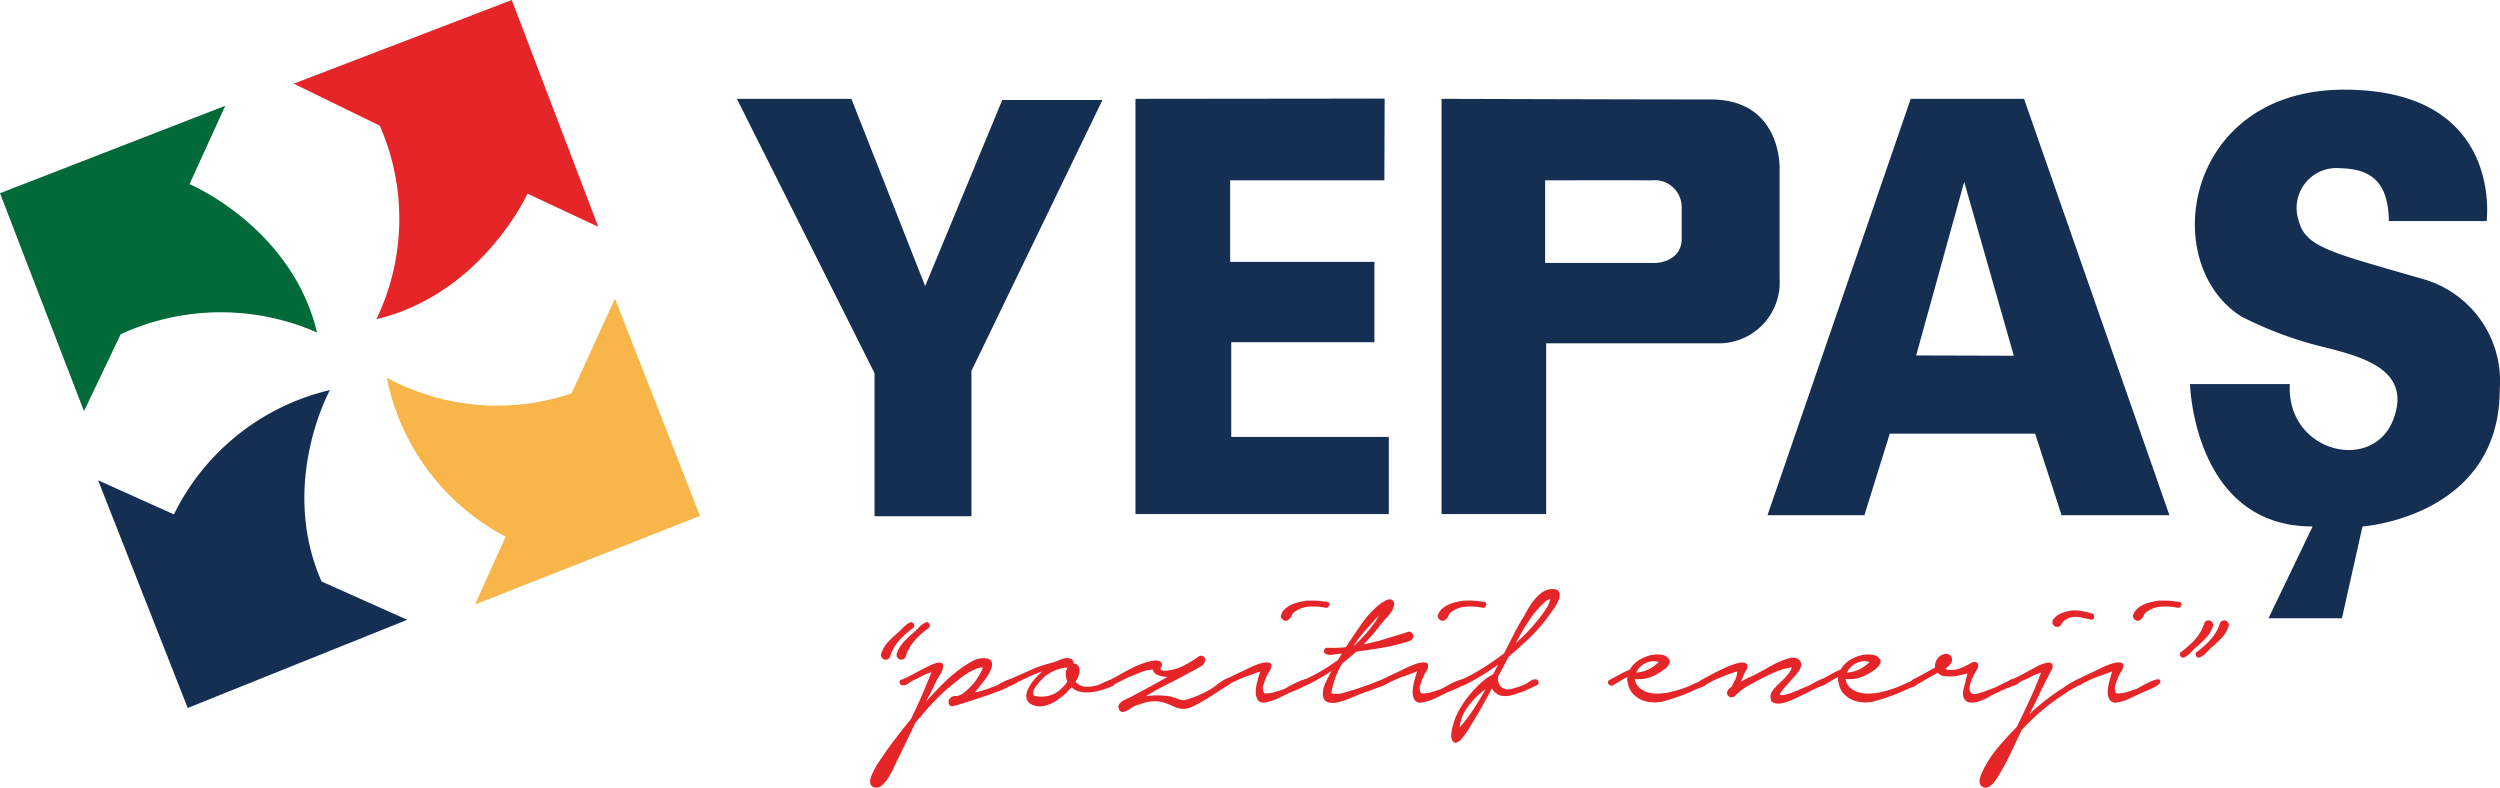 <svg xmlns="http://www.w3.org/2000/svg" xmlns:xlink="http://www.w3.org/1999/xlink" width="166.217" height="52.377" viewBox="0 0 166.217 52.377"><defs><clipPath id="a"><rect width="166.217" height="52.377" fill="none"/></clipPath></defs><g clip-path="url(#a)"><path d="M25.246,8.355,19.529,5.563,34.026,0l5.75,15.076-4.706-2.2s-3.019,6.668-10.048,8.349a15.387,15.387,0,0,0,.224-12.875" fill="#e62529"/><path d="M8.021,22.226,5.585,27.337,0,12.847,14.978,7.032,12.6,12.243s6.786,2.84,8.482,9.865a15.9,15.9,0,0,0-13.064.118" fill="#016a38"/><path d="M21.379,38.662l5.695,2.545L12.481,47.07,6.522,31.932,11.563,34.2a15.512,15.512,0,0,1,10.373-8.266s-3.418,6.2-.557,12.725" fill="#152f53"/><path d="M38,26.156l2.886-6.305L46.54,34.3,31.584,40.189l2.033-4.508a15.3,15.3,0,0,1-7.9-10.568A15.439,15.439,0,0,0,38,26.156" fill="#f7b54a"/><path d="M48.994,6.572h7.612l4.906,12.449L66.637,6.648H73.3l-8.711,18.01v9.668H58.144v-9.52Z" fill="#152f53"/><path d="M75.494,6.572V34.179H92.336V29.052H81.862v-6.3H91.38V17.41H81.789V11.99H92.043l.017-5.436Z" fill="#152f53"/><path d="M113.746,6.613c4.722,0,4.574,4.574,4.574,4.574v7.321a4.056,4.056,0,0,1-3.951,4.32H102.8V34.179H95.844V6.572s13.185.041,17.9.041M102.731,11.99v5.492h7.394s1.685-.072,1.685-1.611V13.822a1.794,1.794,0,0,0-1.979-1.832c-2.122-.008-7.1,0-7.1,0" fill="#152f53"/><path d="M117.516,34.252l9.521-27.68h7.535l9.664,27.68h-7.171l-1.755-5.42h-9.666l-1.685,5.42ZM127.4,23.633l6.493.019-3.3-11.56Z" fill="#152f53"/><path d="M158.833,14.7h6.493s1.167-8.738-9.472-8.738-12.4,11.57-6.832,15.084a25.292,25.292,0,0,0,4.785,1.853c2.586.682,6.686,1.367,5.321,4.979s-7.13,2.195-6.885-2.344h-6.637s.242,9.471,8.153,9.471l-2.933,6.1h4.882l1.366-6.1s9.127-.633,9.127-9.129a7.053,7.053,0,0,0-5.273-7.369c-5.854-1.709-7.662-2.049-8.1-3.856a2.649,2.649,0,0,1,2.781-3.465c2.2.049,3.174,1.071,3.222,3.514" fill="#152f53"/><path d="M60.7,41.765a5.242,5.242,0,0,0-.753.641,3.606,3.606,0,0,0-.6.814,2.446,2.446,0,0,0-.155.407.3.3,0,0,1-.312.234.31.31,0,0,1-.269-.173.316.316,0,0,1,.009-.312,2.05,2.05,0,0,1,.485-.754,8.411,8.411,0,0,1,.641-.6c.1-.093.217-.2.338-.329a1.228,1.228,0,0,1,.372-.278.148.148,0,0,1,.156-.043.236.236,0,0,1,.13.086.249.249,0,0,1,.043.148.2.2,0,0,1-.087.156m1.04,0a5.136,5.136,0,0,0-.753.641,3.606,3.606,0,0,0-.6.814,2.444,2.444,0,0,0-.156.407.3.3,0,0,1-.312.234.308.308,0,0,1-.268-.173.313.313,0,0,1,.008-.312,2.063,2.063,0,0,1,.485-.754,8.412,8.412,0,0,1,.641-.6c.1-.093.217-.2.338-.329a1.22,1.22,0,0,1,.373-.278.148.148,0,0,1,.156-.043.233.233,0,0,1,.129.086.249.249,0,0,1,.044.148.2.2,0,0,1-.087.156" fill="#e62529"/><path d="M59.941,45.194a9.67,9.67,0,0,0,.875-.424q.424-.234.875-.459.1-.052.3-.138a1.515,1.515,0,0,1,.381-.114.348.348,0,0,1,.277.053c.063.052.072.17.026.354a1.423,1.423,0,0,1-.2.434,3.5,3.5,0,0,0-.251.45l-.433.884a2.044,2.044,0,0,0-.122.208l-.1.208q.521-.59,1.075-1.144a10.88,10.88,0,0,1,1.178-1.022,6.129,6.129,0,0,1,.831-.528,1.481,1.481,0,0,1,.936-.182.393.393,0,0,1,.338.225.622.622,0,0,1,0,.382,1.966,1.966,0,0,1-.182.415c-.081.138-.151.249-.208.329l-.728.919c.254-.058.5-.127.745-.208s.491-.174.745-.278c.046-.023.124-.066.234-.13s.222-.121.338-.173a.658.658,0,0,1,.3-.07c.087.007.13.068.13.183a.286.286,0,0,1-.147.224,2.155,2.155,0,0,1-.338.192c-.127.057-.254.109-.381.155s-.22.081-.277.1-.24.1-.511.19-.566.19-.884.294-.618.2-.9.286a4.392,4.392,0,0,1-.563.148.2.2,0,0,1-.182-.1.348.348,0,0,1-.052-.216.383.383,0,0,1,.113-.234.456.456,0,0,1,.312-.13.855.855,0,0,0,.519-.165,3.743,3.743,0,0,0,.433-.372,3.46,3.46,0,0,0,.607-.763c.035-.058.086-.146.156-.269a1.232,1.232,0,0,0,.138-.336,1.541,1.541,0,0,0-.546.137,4.378,4.378,0,0,0-.528.286,5.4,5.4,0,0,0-.494.356l-.424.346a10.691,10.691,0,0,0-1.048.936q-.493.5-.945,1.039l-.484.555-1.161,2.408q-.1.19-.26.537a6.39,6.39,0,0,1-.355.675,2.542,2.542,0,0,1-.433.546.574.574,0,0,1-.512.165.363.363,0,0,1-.268-.2.581.581,0,0,1-.017-.347,1.858,1.858,0,0,1,.147-.416c.069-.145.145-.285.225-.424s.156-.26.225-.364.122-.179.156-.226q.451-.675.953-1.325t1.005-1.273q.381-.78.71-1.542t.641-1.541a2.911,2.911,0,0,0-.649.259q-.321.174-.6.294a2.288,2.288,0,0,0-.321.208.438.438,0,0,1-.355.1.18.18,0,0,1-.19-.165.167.167,0,0,1,.121-.217" fill="#e62529"/><path d="M68.828,44.415a7.073,7.073,0,0,1,.72-.243c.248-.069.487-.138.719-.208a2.126,2.126,0,0,1,.5-.19.622.622,0,0,1,.5.069.257.257,0,0,1,.1.277.332.332,0,0,1,.243.069.546.546,0,0,1,.155.537,1.814,1.814,0,0,1-.259.607.835.835,0,0,0,.207.173,1.021,1.021,0,0,0,.607.156,2.643,2.643,0,0,0,.623-.1,1.2,1.2,0,0,0,.261-.1c.115-.058.234-.113.354-.164a1.53,1.53,0,0,1,.339-.1c.1-.017.173.009.208.078a.2.2,0,0,1-.018.235.634.634,0,0,1-.234.155c-.1.041-.2.078-.3.113l-.208.069a4.013,4.013,0,0,1-.547.139,3.186,3.186,0,0,1-.562.052,1.867,1.867,0,0,1-.538-.078,1.064,1.064,0,0,1-.45-.269l-.381.4a5.59,5.59,0,0,1-.467.38,3.135,3.135,0,0,1-.547.322,2,2,0,0,1-.6.164,1.127,1.127,0,0,1-.588-.087.635.635,0,0,1-.407-.406.891.891,0,0,1,.044-.53,2.219,2.219,0,0,1,.294-.537,3.662,3.662,0,0,1,.363-.432l.33-.329q-.4.138-.78.311t-.762.364c-.047.024-.1.055-.174.1s-.139.078-.208.113a.955.955,0,0,1-.2.077.181.181,0,0,1-.165-.025.178.178,0,0,1-.1-.19.218.218,0,0,1,.12-.174Zm.59.606c-.047.046-.131.133-.252.26a3.126,3.126,0,0,0-.321.4.976.976,0,0,0-.163.39c-.018.121.053.193.215.217a2.125,2.125,0,0,0,.859-.036,1.726,1.726,0,0,0,.736-.4l.26-.26a1.306,1.306,0,0,0,.208-.276,1.433,1.433,0,0,1-.1-.485.692.692,0,0,1,.129-.451,2.613,2.613,0,0,0-.875.207,3.014,3.014,0,0,0-.7.434" fill="#e62529"/><path d="M73.783,45.212q.347-.173.719-.39t.762-.407a7.63,7.63,0,0,1,.78-.329,3.128,3.128,0,0,1,.788-.173.775.775,0,0,1,.243.034.328.328,0,0,1,.173.157.293.293,0,0,1,0,.138.589.589,0,0,1-.044.121c-.017.035-.031.067-.043.1s-.005.05.018.061a.488.488,0,0,0,.251.069,1.389,1.389,0,0,0,.234-.017,3.191,3.191,0,0,0,1.074-.338,7.337,7.337,0,0,0,.97-.6.339.339,0,0,1,.277-.018.235.235,0,0,1,.13.164.427.427,0,0,1-.026.252.482.482,0,0,1-.173.225q-.277.174-.563.321t-.563.3q-.641.346-1.3.676t-1.3.727a5.093,5.093,0,0,1,.728-.052c.184,0,.372.009.563.026a3.06,3.06,0,0,1,.58.113l.26.1a.761.761,0,0,0,.243.069.4.4,0,0,0,.234,0c.086-.022.164-.046.234-.069a7.058,7.058,0,0,0,1.524-.693,1.8,1.8,0,0,0,.251-.182,3.943,3.943,0,0,1,.39-.278,2.617,2.617,0,0,1,.381-.2.209.209,0,0,1,.26.035.151.151,0,0,1,.026.173.547.547,0,0,1-.13.165,1.169,1.169,0,0,1-.191.139c-.069.04-.121.072-.156.095q-.468.3-.935.6a9.894,9.894,0,0,1-.953.546,2.192,2.192,0,0,1-.537.226,1.232,1.232,0,0,1-.433.025,1.534,1.534,0,0,1-.425-.121q-.216-.1-.51-.217a2.208,2.208,0,0,0-.711-.155,2.442,2.442,0,0,0-.71.069c-.127.034-.249.072-.364.113s-.225.078-.329.112a2.169,2.169,0,0,0-.381.225.924.924,0,0,1-.381.173.229.229,0,0,1-.286-.112.434.434,0,0,1-.061-.32.733.733,0,0,1,.347-.329c.161-.081.305-.151.433-.208q.624-.33,1.247-.667T77.629,45a1.788,1.788,0,0,1-.606-.1.572.572,0,0,1-.382-.381,2.564,2.564,0,0,0-.848.2l-.8.321c-.173.092-.344.179-.511.26s-.332.167-.494.26a.236.236,0,0,1-.182.025.22.22,0,0,1-.121-.1.187.187,0,0,1-.026-.147.205.205,0,0,1,.121-.13" fill="#e62529"/><path d="M83.156,44.363c.046-.023.153-.069.32-.139a2.908,2.908,0,0,1,.5-.156.946.946,0,0,1,.415-.009c.115.03.156.136.122.322a.873.873,0,0,1-.148.311A1.146,1.146,0,0,0,84.2,45a3.957,3.957,0,0,0-.2.554.585.585,0,0,0,.061.537,1.627,1.627,0,0,0,.65-.069c.236-.069.453-.139.649-.208a3.293,3.293,0,0,0,.329-.173c.162-.093.332-.182.512-.268a2.849,2.849,0,0,1,.493-.192c.15-.04.243-.025.278.044s.017.167-.087.26a1.66,1.66,0,0,1-.39.251q-.234.112-.476.208c-.162.063-.266.107-.312.13q-.381.191-.771.373a3.1,3.1,0,0,1-.806.251.474.474,0,0,1-.5-.156.931.931,0,0,1-.139-.529,2.833,2.833,0,0,1,.1-.693c.064-.248.13-.476.2-.684-.266.1-.526.2-.78.285a7.181,7.181,0,0,0-.745.3c-.208.093-.415.2-.623.312a.262.262,0,0,1-.3-.1c-.076-.1-.044-.183.1-.252Zm2.027-3.5a1.021,1.021,0,0,1,.269-.39,1.6,1.6,0,0,1,.407-.268,2.5,2.5,0,0,1,.476-.164c.167-.041.327-.073.477-.1a6.225,6.225,0,0,1,1.23.052.929.929,0,0,1,.234.035.152.152,0,0,1,.112.19.265.265,0,0,1-.086.148.174.174,0,0,1-.156.043,4.117,4.117,0,0,0-1.048-.078,1.861,1.861,0,0,0-.979.32.561.561,0,0,0-.243.277.623.623,0,0,1-.208.278.273.273,0,0,1-.363,0,.284.284,0,0,1-.122-.347" fill="#e62529"/><path d="M88.232,43.064q.312.017.624.008c.208-.006.416-.019.623-.043q.486-.745,1.049-1.55A6.22,6.22,0,0,1,91.8,40.118c.092-.057.188-.115.286-.173a.759.759,0,0,1,.3-.1.288.288,0,0,1,.26.138.332.332,0,0,1,.034.294,1.53,1.53,0,0,1-.38.667c-.2.214-.364.408-.5.581-.173.231-.355.457-.546.675s-.384.434-.58.642L91.7,42.6l1.715-.52A1.377,1.377,0,0,1,93.663,42a.229.229,0,0,1,.234.113.289.289,0,0,1,.052.286.311.311,0,0,1-.19.2,10.987,10.987,0,0,1-1.663.433q-.867.156-1.7.26l-.243.052q-.208.19-.433.381t-.468.382a2.461,2.461,0,0,0-.208.354c-.057.122-.115.246-.173.373a1.366,1.366,0,0,0-.1.26c-.046.139-.089.28-.13.425s-.072.276-.1.4-.017.182.017.182a1.49,1.49,0,0,0,.788-.044c.284-.086.529-.158.737-.216l.8-.277q.4-.139.8-.312a1.316,1.316,0,0,1,.268-.053c.11-.01.159.059.148.208-.012.1-.084.177-.217.217s-.24.078-.321.112l-1.23.452c-.138.057-.332.137-.58.242a5.628,5.628,0,0,1-.745.251,1.439,1.439,0,0,1-.676.026.505.505,0,0,1-.372-.468,1.519,1.519,0,0,1,.147-.788q.182-.39.425-.84a13.359,13.359,0,0,1-1.663.953.2.2,0,0,1-.174.017.228.228,0,0,1-.1-.1.189.189,0,0,1-.009-.148.254.254,0,0,1,.113-.13,12.783,12.783,0,0,0,1.17-.606,11.748,11.748,0,0,0,1.1-.728l.242-.415a5.63,5.63,0,0,0-.571.07.782.782,0,0,1-.5-.053.2.2,0,0,1-.1-.242.189.189,0,0,1,.2-.156m3.136-1.646a2.965,2.965,0,0,0,.165-.26c.051-.093.106-.184.164-.277q-.174.172-.32.347c-.1.115-.182.208-.252.277-.208.23-.41.465-.606.7a6.309,6.309,0,0,0-.537.754,10.231,10.231,0,0,0,1.386-1.542" fill="#e62529"/><path d="M93.585,44.363c.046-.023.153-.069.32-.139a2.908,2.908,0,0,1,.5-.156.946.946,0,0,1,.415-.009c.115.03.156.136.122.322a.873.873,0,0,1-.148.311,1.146,1.146,0,0,0-.164.312,3.957,3.957,0,0,0-.2.554.585.585,0,0,0,.061.537,1.627,1.627,0,0,0,.65-.069c.236-.069.453-.139.649-.208a3.293,3.293,0,0,0,.329-.173c.162-.093.332-.182.512-.268a2.849,2.849,0,0,1,.493-.192c.15-.04.243-.025.278.044s.017.167-.087.26a1.66,1.66,0,0,1-.39.251q-.234.112-.476.208c-.162.063-.266.107-.312.13q-.381.191-.771.373a3.1,3.1,0,0,1-.806.251.474.474,0,0,1-.5-.156.931.931,0,0,1-.139-.529,2.833,2.833,0,0,1,.1-.693c.064-.248.13-.476.2-.684-.266.1-.526.2-.78.285a7.181,7.181,0,0,0-.745.3c-.208.093-.415.2-.623.312a.262.262,0,0,1-.3-.1c-.076-.1-.044-.183.095-.252Zm2.027-3.5a1.021,1.021,0,0,1,.269-.39,1.6,1.6,0,0,1,.407-.268,2.5,2.5,0,0,1,.476-.164c.167-.041.327-.073.477-.1a6.225,6.225,0,0,1,1.23.052.929.929,0,0,1,.234.035.152.152,0,0,1,.112.19.265.265,0,0,1-.086.148.174.174,0,0,1-.156.043,4.117,4.117,0,0,0-1.048-.078,1.861,1.861,0,0,0-.979.32.561.561,0,0,0-.243.277.623.623,0,0,1-.208.278.273.273,0,0,1-.363,0,.284.284,0,0,1-.122-.347" fill="#e62529"/><path d="M97.154,45.195a11.954,11.954,0,0,0,1.472-.8q.711-.45,1.369-.952.328-.624.649-1.265t.7-1.248c.092-.173.2-.36.321-.563a4.124,4.124,0,0,1,.415-.572,2.537,2.537,0,0,1,.512-.45,1.11,1.11,0,0,1,.623-.182q.364,0,.442.191a.64.64,0,0,1,0,.441,2.183,2.183,0,0,1-.234.5,3.143,3.143,0,0,1-.26.372,10.64,10.64,0,0,1-.953,1.213A12.214,12.214,0,0,1,101.1,42.96c-.128.127-.26.248-.4.364s-.272.231-.4.346l-.693,1.317a.85.85,0,0,0,.2.693.748.748,0,0,0,.615.139,3.829,3.829,0,0,0,.468-.13q.225-.078.45-.165a2.166,2.166,0,0,0,.364-.216.672.672,0,0,1,.381-.147.191.191,0,0,1,.2.164.18.18,0,0,1-.112.234l-.814.381c-.243.093-.509.181-.8.268a1.517,1.517,0,0,1-.832.027,1.055,1.055,0,0,1-.537-.468q-.346.675-.719,1.325t-.771,1.291c-.035.058-.1.161-.2.312a4.063,4.063,0,0,1-.312.416.9.9,0,0,1-.338.259c-.115.046-.214,0-.294-.156a.574.574,0,0,1-.069-.294,1.9,1.9,0,0,1,.034-.355,3.49,3.49,0,0,1,.087-.356c.034-.115.063-.214.086-.294a4.536,4.536,0,0,1,.381-.814,6.618,6.618,0,0,1,.616-.884,7.857,7.857,0,0,1,.762-.806,3.639,3.639,0,0,1,.823-.58l.164-.329q.078-.156.165-.312l-.728.5q-.312.19-.632.381c-.214.127-.43.249-.65.364l-.242.121a.23.23,0,0,1-.243,0,.21.21,0,0,1-.078-.19.2.2,0,0,1,.113-.174m-.1,3.171a9.483,9.483,0,0,0,.926-1.213q.426-.66.806-1.334a5.13,5.13,0,0,0-1.152,1.134,2.788,2.788,0,0,0-.58,1.413m5.093-7.017a6.033,6.033,0,0,0,.659-.884,2.024,2.024,0,0,0,.173-.3,1.081,1.081,0,0,0,.1-.355,1.066,1.066,0,0,0-.355.217c-.11.1-.211.193-.3.286a6.382,6.382,0,0,0-.6.727q-.27.381-.512.78c-.092.162-.181.32-.268.476s-.176.315-.269.477c.243-.22.48-.444.711-.676a8.157,8.157,0,0,0,.658-.745" fill="#e62529"/><path d="M107.028,45.194q.312-.155.649-.345a5.723,5.723,0,0,1,.685-.33,1.782,1.782,0,0,1,.641-.65,2.658,2.658,0,0,1,.883-.338,2.4,2.4,0,0,1,.563,0,.691.691,0,0,1,.494.26.273.273,0,0,1,.061.295.837.837,0,0,1-.208.3,2.083,2.083,0,0,1-.329.251c-.121.075-.211.13-.269.164a2.444,2.444,0,0,1-.684.286,2.2,2.2,0,0,1-.754.061h-.069a.969.969,0,0,0,.312.588,1.5,1.5,0,0,0,.572.3,2.078,2.078,0,0,0,.684.078,5.251,5.251,0,0,0,.65-.069,7.672,7.672,0,0,0,.814-.217,7.4,7.4,0,0,0,.78-.3c.115-.057.233-.112.354-.164a3.128,3.128,0,0,0,.338-.165.337.337,0,0,1,.252.036c.086.045.1.121.026.224a.45.45,0,0,1-.243.192c-.1.034-.2.069-.277.1l-.866.381a14.662,14.662,0,0,1-1.577.52,2.574,2.574,0,0,1-.7.043,2.02,2.02,0,0,1-.659-.156,1.706,1.706,0,0,1-.545-.372,1.362,1.362,0,0,1-.347-.624c-.024-.092-.044-.185-.061-.277a.566.566,0,0,1,.009-.26,3.506,3.506,0,0,0-.372.2l-.321.2a1.319,1.319,0,0,0-.225.13.234.234,0,0,1-.278.009.2.2,0,0,1-.1-.19.163.163,0,0,1,.113-.157m1.767-.484a2.019,2.019,0,0,0,.806-.208,2.56,2.56,0,0,0,.684-.485.961.961,0,0,0-.476-.052,1.351,1.351,0,0,0-.789.407,1.072,1.072,0,0,0-.225.338" fill="#e62529"/><path d="M113.109,45.212l.658-.355c.312-.167.633-.327.962-.476a4.454,4.454,0,0,1,.909-.313c.278-.057.451-.01.52.139a.343.343,0,0,1-.043.338,1.472,1.472,0,0,0-.165.3l-.208.484a4.312,4.312,0,0,1,.451-.242l.45-.208q.555-.294,1.144-.624a5.588,5.588,0,0,1,1.195-.5.857.857,0,0,1,.4-.009.5.5,0,0,1,.269.156.439.439,0,0,1,.1.294.717.717,0,0,1-.138.39,2.894,2.894,0,0,1-.338.434c-.121.127-.245.265-.372.416a1.078,1.078,0,0,1-.122.138c-.058.058-.119.124-.182.2s-.121.15-.173.225a.552.552,0,0,0-.1.2.64.64,0,0,0,.3,0,2.745,2.745,0,0,0,.364-.094c.121-.041.236-.084.346-.13l.251-.1.711-.311c.046-.024.106-.058.182-.1s.152-.089.233-.13.159-.077.234-.112a.482.482,0,0,1,.182-.052.138.138,0,0,1,.156.156.273.273,0,0,1-.138.243c-.1.057-.214.112-.33.164l-.363.165c-.162.093-.318.173-.468.242s-.306.144-.468.226c-.093.045-.24.112-.442.2a3.006,3.006,0,0,1-.606.19,1.01,1.01,0,0,1-.529-.017c-.15-.052-.225-.194-.225-.424a.581.581,0,0,1,.087-.313,2.134,2.134,0,0,1,.2-.268,3.365,3.365,0,0,1,.243-.251c.086-.08.164-.156.234-.225a3.961,3.961,0,0,0,.346-.364,1.4,1.4,0,0,0,.312-.52,3.62,3.62,0,0,0-.944.243,9.487,9.487,0,0,0-.875.4q-.5.243-1.04.546a4.007,4.007,0,0,0-.935.719.33.33,0,0,1-.364.044.292.292,0,0,1-.13-.13.326.326,0,0,1-.009-.226.541.541,0,0,1,.26-.277,3.3,3.3,0,0,0,.174-.321,1.017,1.017,0,0,1,.121-.216c.023-.08.046-.164.069-.251a2.1,2.1,0,0,0,.052-.269c-.127.034-.254.075-.381.121l-.295.1c-.161.068-.323.135-.484.2s-.324.136-.486.216c-.092.047-.176.093-.251.138a1.427,1.427,0,0,1-.251.122.274.274,0,0,1-.2.026.321.321,0,0,1-.147-.078.149.149,0,0,1-.044-.13c.006-.052.049-.095.13-.13" fill="#e62529"/><path d="M121.044,45.194q.312-.155.649-.345a5.724,5.724,0,0,1,.685-.33,1.782,1.782,0,0,1,.641-.65,2.658,2.658,0,0,1,.883-.338,2.4,2.4,0,0,1,.563,0,.691.691,0,0,1,.494.26.273.273,0,0,1,.061.295.837.837,0,0,1-.208.3,2.083,2.083,0,0,1-.329.251c-.121.075-.211.13-.269.164a2.444,2.444,0,0,1-.684.286,2.2,2.2,0,0,1-.754.061h-.069a.969.969,0,0,0,.312.588,1.5,1.5,0,0,0,.572.3,2.078,2.078,0,0,0,.684.078,5.252,5.252,0,0,0,.65-.069,7.672,7.672,0,0,0,.814-.217,7.4,7.4,0,0,0,.78-.3c.115-.057.233-.112.354-.164a3.127,3.127,0,0,0,.338-.165.337.337,0,0,1,.252.036c.086.045.1.121.026.224a.45.45,0,0,1-.243.192c-.1.034-.2.069-.277.1l-.866.381a14.662,14.662,0,0,1-1.577.52,2.574,2.574,0,0,1-.7.043,2.02,2.02,0,0,1-.659-.156,1.706,1.706,0,0,1-.545-.372,1.362,1.362,0,0,1-.347-.624c-.024-.092-.044-.185-.061-.277a.566.566,0,0,1,.009-.26,3.506,3.506,0,0,0-.372.2l-.321.2a1.32,1.32,0,0,0-.225.13.234.234,0,0,1-.278.009.2.2,0,0,1-.1-.19.163.163,0,0,1,.113-.157m1.767-.484a2.019,2.019,0,0,0,.806-.208,2.56,2.56,0,0,0,.684-.485.961.961,0,0,0-.476-.052,1.351,1.351,0,0,0-.789.407,1.072,1.072,0,0,0-.225.338" fill="#e62529"/><path d="M127.16,45.194c.243-.127.482-.254.719-.381s.494-.271.771-.432a.836.836,0,0,1,.2-.624.683.683,0,0,1,.6-.278.354.354,0,0,1,.312.242.419.419,0,0,1-.07.4,1.156,1.156,0,0,1-.363.346.574.574,0,0,0,.294.07,1.584,1.584,0,0,0,.762-.13,4.906,4.906,0,0,0,.711-.356c.208-.068.34-.045.4.07a.412.412,0,0,1-.069.416c-.058.093-.124.211-.2.355a3.344,3.344,0,0,0-.19.442,1.491,1.491,0,0,0-.086.433.386.386,0,0,0,.13.329q.085.1.458,0t1-.346c.138-.058.279-.124.424-.2s.291-.147.442-.216a.91.91,0,0,0,.156-.078.784.784,0,0,1,.2-.086.283.283,0,0,1,.173,0c.052.016.078.078.078.181a.2.2,0,0,1-.078.156,1.032,1.032,0,0,1-.173.122,1.41,1.41,0,0,1-.2.087l-.156.051-.728.329-.476.26a4.017,4.017,0,0,1-.58.26,1.727,1.727,0,0,1-.572.1.5.5,0,0,1-.433-.224.56.56,0,0,1-.1-.269.976.976,0,0,1,.009-.295,2.894,2.894,0,0,1,.068-.294c.029-.1.055-.193.078-.286l.139-.571c-.058.011-.176.04-.355.086a3.458,3.458,0,0,1-.58.1,2.967,2.967,0,0,1-.6-.009.582.582,0,0,1-.424-.226c-.2.1-.359.191-.486.26s-.257.145-.389.226-.24.144-.321.19a.99.99,0,0,0-.242.13.206.206,0,0,1-.243.026.217.217,0,0,1-.1-.19.181.181,0,0,1,.1-.174" fill="#e62529"/><path d="M133.708,45.194a9.54,9.54,0,0,0,.875-.424q.425-.234.875-.476a3.1,3.1,0,0,1,.3-.13,1.762,1.762,0,0,1,.381-.105.331.331,0,0,1,.278.061c.063.058.072.174.026.346q-.4.746-.763,1.5t-.745,1.516q.486-.467,1.014-.884t1.083-.779a3.258,3.258,0,0,0,.3-.2,4.24,4.24,0,0,1,.485-.295,1.942,1.942,0,0,1,.442-.173c.126-.028.19.026.19.165a.264.264,0,0,1-.2.251,1.652,1.652,0,0,0-.3.147,4.741,4.741,0,0,0-.5.294c-.174.116-.335.226-.486.33a12.8,12.8,0,0,0-1.36,1.04,15.361,15.361,0,0,0-1.2,1.177q-.381.814-.771,1.629a15.138,15.138,0,0,1-.874,1.576c-.047.07-.1.145-.165.226a1.64,1.64,0,0,1-.217.225.733.733,0,0,1-.259.147.369.369,0,0,1-.295-.043.345.345,0,0,1-.182-.208.588.588,0,0,1-.017-.286,1.6,1.6,0,0,1,.086-.3c.041-.1.079-.191.113-.261a7.687,7.687,0,0,1,1-1.541q.606-.728,1.265-1.386.432-.884.848-1.776t.763-1.828a3.067,3.067,0,0,0-.642.252,6.532,6.532,0,0,1-.606.285,2.2,2.2,0,0,0-.32.208.439.439,0,0,1-.355.1.181.181,0,0,1-.191-.165.167.167,0,0,1,.121-.217m2.807-4a1.211,1.211,0,0,1,.572-.433,2.773,2.773,0,0,1,.71-.173,2.441,2.441,0,0,1,.58.035c.191.034.379.075.563.121.07.023.133.043.191.06a.149.149,0,0,1,.1.13.207.207,0,0,1-.043.208.181.181,0,0,1-.2.052,6.271,6.271,0,0,0-.9-.173,1.127,1.127,0,0,0-.849.26.708.708,0,0,0-.165.2.453.453,0,0,1-.182.182.34.34,0,0,1-.2.009.289.289,0,0,1-.156-.1.386.386,0,0,1-.078-.174.272.272,0,0,1,.052-.2" fill="#e62529"/><path d="M139.806,44.363c.046-.023.153-.069.32-.139a2.907,2.907,0,0,1,.495-.156.946.946,0,0,1,.415-.009c.115.03.156.136.122.322a.873.873,0,0,1-.148.311,1.146,1.146,0,0,0-.164.312,3.96,3.96,0,0,0-.2.554.585.585,0,0,0,.061.537,1.627,1.627,0,0,0,.65-.069c.236-.069.453-.139.649-.208a3.3,3.3,0,0,0,.329-.173c.162-.093.332-.182.512-.268a2.849,2.849,0,0,1,.493-.192c.15-.04.243-.025.278.044s.017.167-.087.26a1.66,1.66,0,0,1-.39.251q-.234.112-.476.208c-.162.063-.266.107-.312.13q-.381.191-.771.373a3.1,3.1,0,0,1-.806.251.474.474,0,0,1-.5-.156.931.931,0,0,1-.139-.529,2.834,2.834,0,0,1,.1-.693c.064-.248.13-.476.2-.684-.266.1-.526.2-.78.285a7.18,7.18,0,0,0-.745.3c-.208.093-.415.2-.623.312a.262.262,0,0,1-.3-.1c-.076-.1-.044-.183.1-.252Zm2.027-3.5a1.022,1.022,0,0,1,.269-.39,1.6,1.6,0,0,1,.407-.268,2.5,2.5,0,0,1,.476-.164c.167-.041.327-.073.477-.1a6.225,6.225,0,0,1,1.23.052.928.928,0,0,1,.234.035.152.152,0,0,1,.112.19.264.264,0,0,1-.086.148.174.174,0,0,1-.156.043,4.117,4.117,0,0,0-1.048-.078,1.861,1.861,0,0,0-.979.32.561.561,0,0,0-.243.277.623.623,0,0,1-.208.278.273.273,0,0,1-.363,0,.284.284,0,0,1-.122-.347" fill="#e62529"/><path d="M145.021,43.341a6.7,6.7,0,0,0,.753-.649,3.431,3.431,0,0,0,.6-.806,3.06,3.06,0,0,0,.165-.407.309.309,0,0,1,.32-.234.31.31,0,0,1,.243.468,2.043,2.043,0,0,1-.485.753,8.23,8.23,0,0,1-.641.6,4.425,4.425,0,0,0-.33.329,1.113,1.113,0,0,1-.363.277.192.192,0,0,1-.165.052.217.217,0,0,1-.13-.086.259.259,0,0,1-.052-.156.157.157,0,0,1,.087-.139m1.039,0a6.709,6.709,0,0,0,.754-.649,3.488,3.488,0,0,0,.6-.806,3.209,3.209,0,0,0,.164-.407.31.31,0,0,1,.32-.234.309.309,0,0,1,.243.468,2.031,2.031,0,0,1-.485.753,8.053,8.053,0,0,1-.641.6,4.241,4.241,0,0,0-.329.329,1.127,1.127,0,0,1-.364.277.191.191,0,0,1-.164.052.212.212,0,0,1-.13-.086.253.253,0,0,1-.052-.156.156.156,0,0,1,.086-.139" fill="#e62529"/></g></svg>